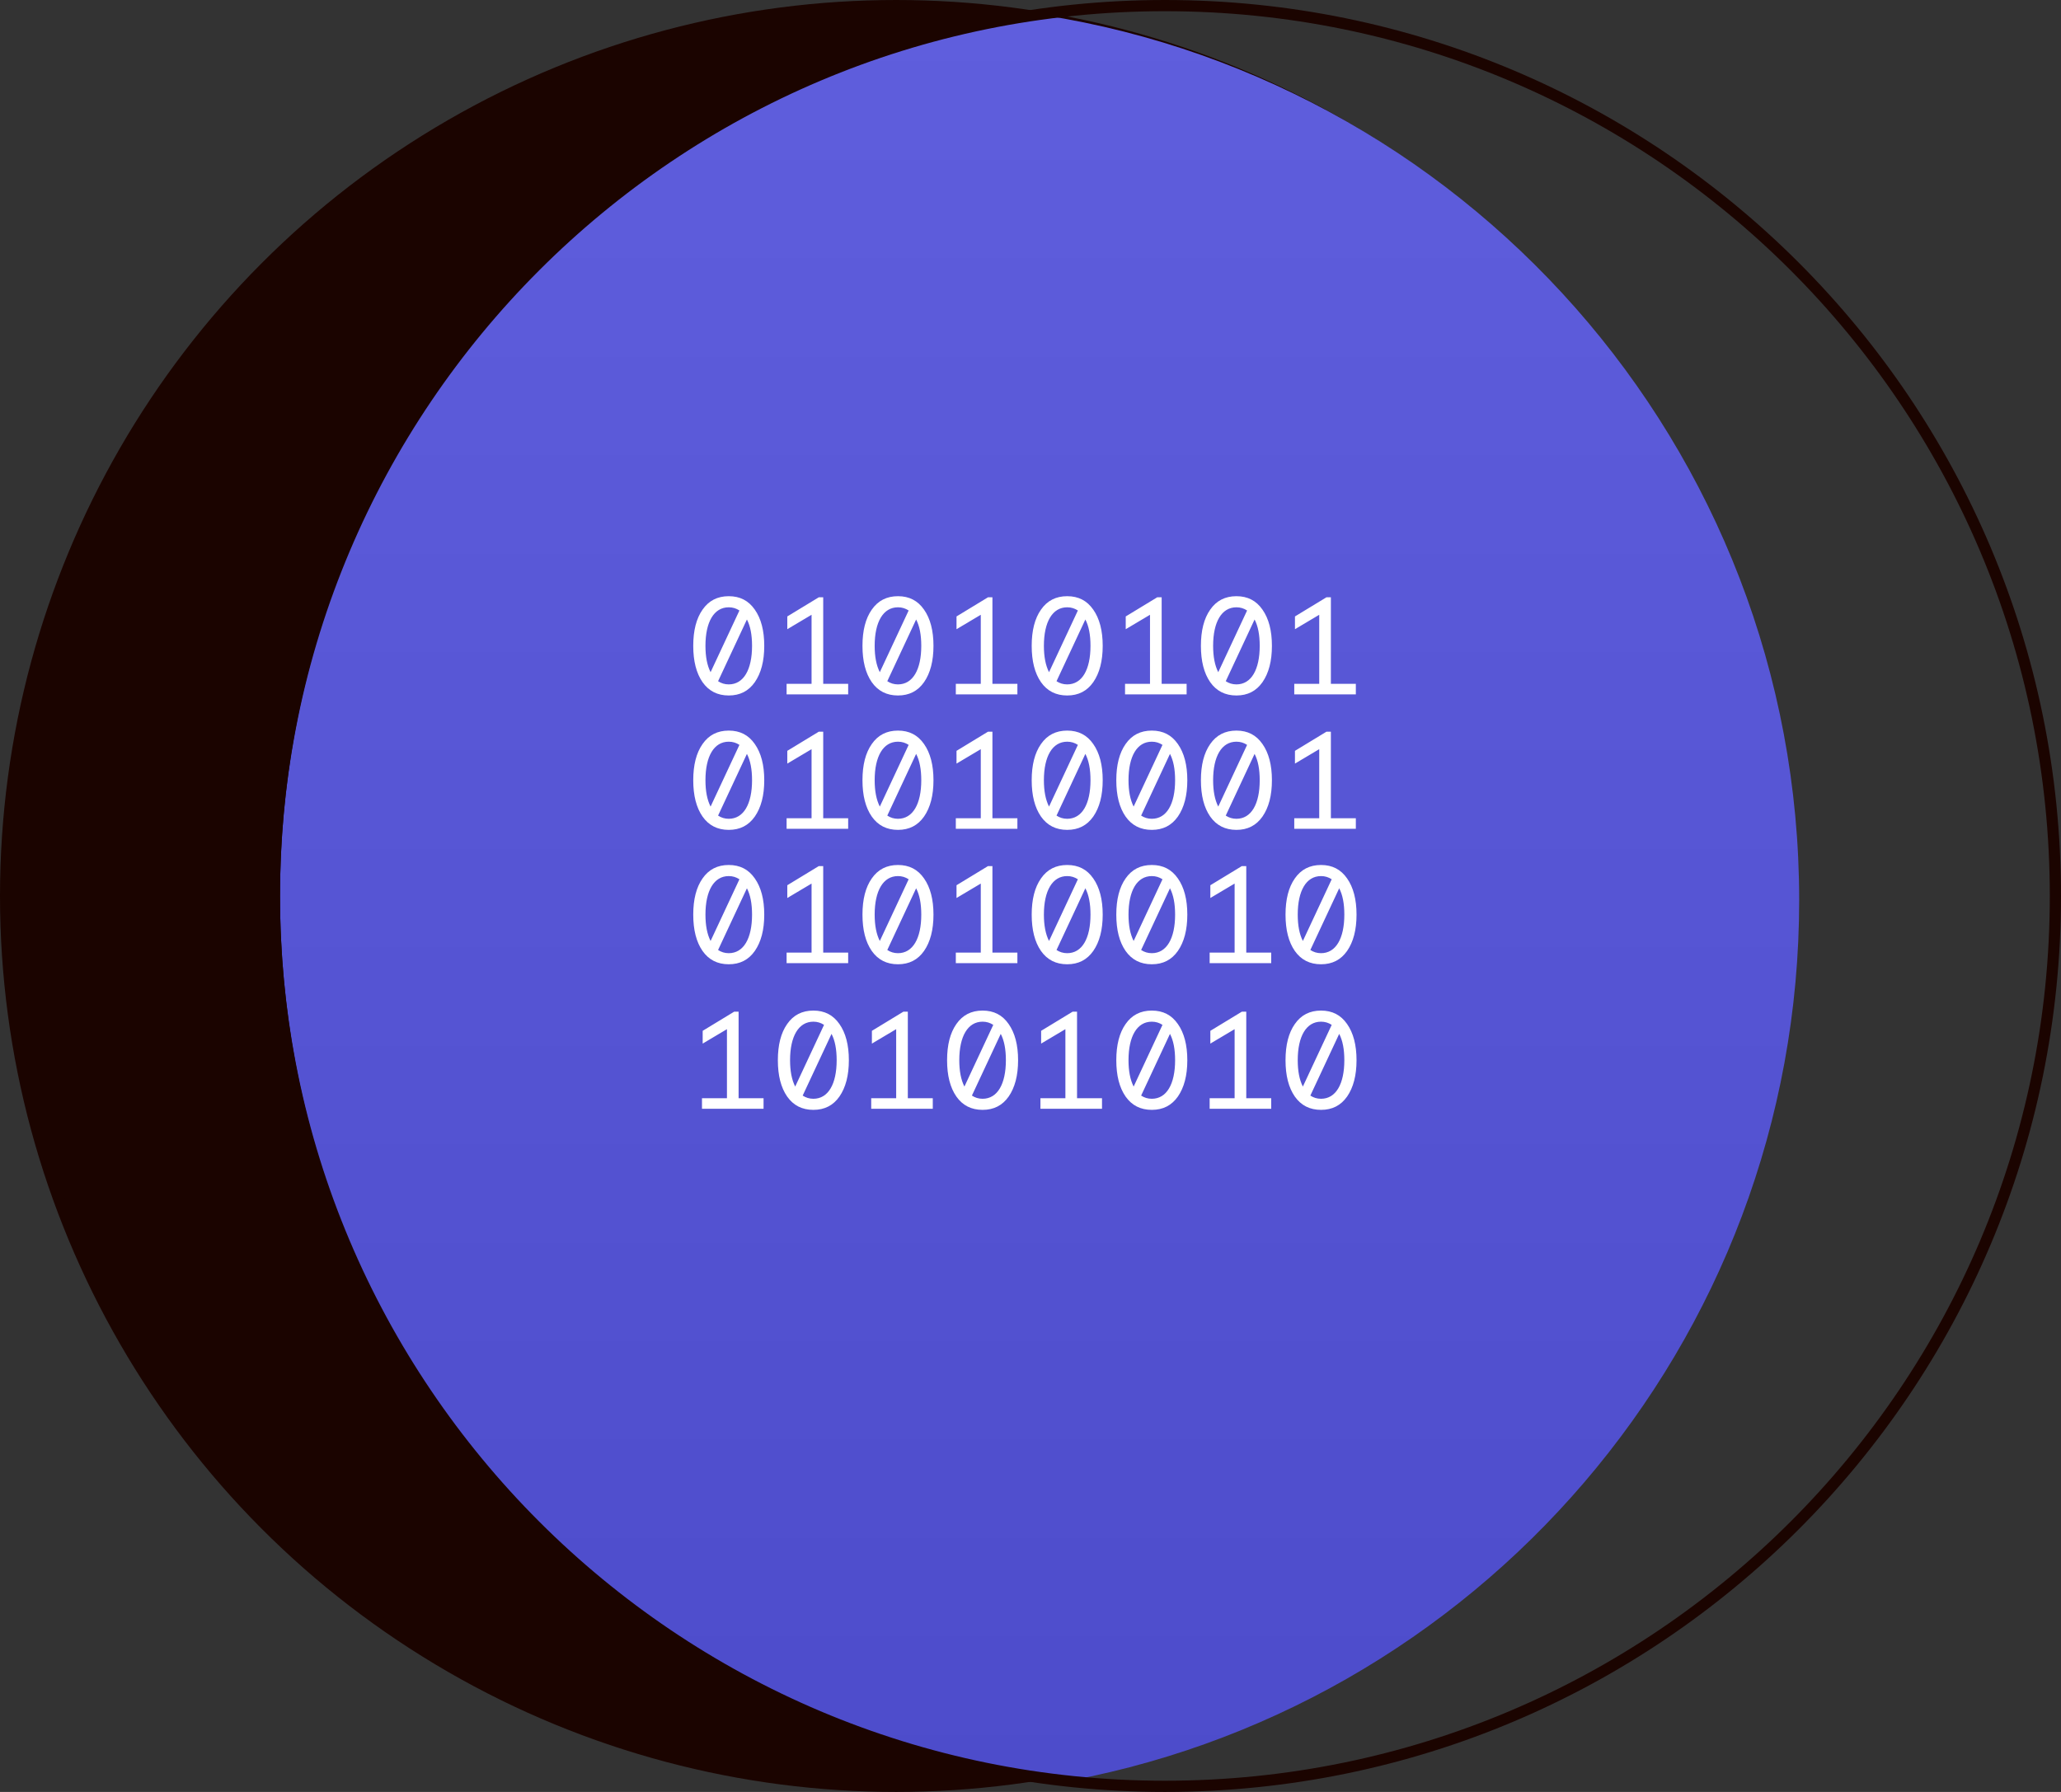 <svg width="184" height="160" viewBox="0 0 184 160" fill="none" xmlns="http://www.w3.org/2000/svg">
<rect x="0" y="0" width="184" height="160" fill="#333333" stroke="none"/>
<circle cx="80" cy="80" r="79.5" fill="#1B0400" stroke="#1B0400"/>
<path fill-rule="evenodd" clip-rule="evenodd" d="M91.356 1.088C53.704 7.392 25 40.323 25 80C25 120.547 54.976 154.048 93.844 159.288C131.737 152.987 160.625 120.055 160.625 80.375C160.625 39.831 130.465 6.331 91.356 1.088Z" fill="url(#paint0_linear_406_2379)"/>
<path d="M67.388 60.91C66.831 61.703 66.064 62.099 65.061 62.099C64.058 62.099 63.278 61.703 62.721 60.91C62.164 60.106 61.891 59.029 61.891 57.667C61.891 56.305 62.164 55.228 62.721 54.435C63.278 53.63 64.058 53.234 65.061 53.234C66.064 53.234 66.831 53.63 67.388 54.435C67.946 55.228 68.23 56.305 68.23 57.667C68.23 59.029 67.946 60.106 67.388 60.91ZM62.981 57.667C62.981 58.62 63.129 59.412 63.439 60.019L66.014 54.51C65.729 54.324 65.42 54.225 65.061 54.225C63.736 54.225 62.981 55.537 62.981 57.667ZM65.061 61.109C66.386 61.109 67.141 59.796 67.141 57.667C67.141 56.689 66.992 55.909 66.683 55.314L64.108 60.824C64.392 61.01 64.702 61.109 65.061 61.109ZM70.287 55.042L73.098 53.333H73.494V61.059H75.722V62H70.225V61.059H72.454V54.893L70.287 56.181V55.042ZM82.496 60.91C81.939 61.703 81.171 62.099 80.168 62.099C79.166 62.099 78.386 61.703 77.829 60.91C77.271 60.106 76.999 59.029 76.999 57.667C76.999 56.305 77.271 55.228 77.829 54.435C78.386 53.63 79.166 53.234 80.168 53.234C81.171 53.234 81.939 53.63 82.496 54.435C83.053 55.228 83.338 56.305 83.338 57.667C83.338 59.029 83.053 60.106 82.496 60.91ZM78.088 57.667C78.088 58.62 78.237 59.412 78.547 60.019L81.122 54.51C80.837 54.324 80.528 54.225 80.168 54.225C78.844 54.225 78.088 55.537 78.088 57.667ZM80.168 61.109C81.493 61.109 82.249 59.796 82.249 57.667C82.249 56.689 82.1 55.909 81.79 55.314L79.215 60.824C79.5 61.01 79.809 61.109 80.168 61.109ZM85.395 55.042L88.205 53.333H88.601V61.059H90.83V62H85.333V61.059H87.561V54.893L85.395 56.181V55.042ZM97.604 60.91C97.047 61.703 96.279 62.099 95.276 62.099C94.273 62.099 93.493 61.703 92.936 60.91C92.379 60.106 92.107 59.029 92.107 57.667C92.107 56.305 92.379 55.228 92.936 54.435C93.493 53.63 94.273 53.234 95.276 53.234C96.279 53.234 97.047 53.63 97.604 54.435C98.161 55.228 98.446 56.305 98.446 57.667C98.446 59.029 98.161 60.106 97.604 60.91ZM93.196 57.667C93.196 58.62 93.345 59.412 93.654 60.019L96.23 54.51C95.945 54.324 95.635 54.225 95.276 54.225C93.951 54.225 93.196 55.537 93.196 57.667ZM95.276 61.109C96.601 61.109 97.356 59.796 97.356 57.667C97.356 56.689 97.208 55.909 96.898 55.314L94.323 60.824C94.608 61.01 94.917 61.109 95.276 61.109ZM100.502 55.042L103.313 53.333H103.709V61.059H105.938V62H100.44V61.059H102.669V54.893L100.502 56.181V55.042ZM112.711 60.91C112.154 61.703 111.387 62.099 110.384 62.099C109.381 62.099 108.601 61.703 108.044 60.91C107.487 60.106 107.214 59.029 107.214 57.667C107.214 56.305 107.487 55.228 108.044 54.435C108.601 53.63 109.381 53.234 110.384 53.234C111.387 53.234 112.154 53.63 112.711 54.435C113.269 55.228 113.553 56.305 113.553 57.667C113.553 59.029 113.269 60.106 112.711 60.91ZM108.304 57.667C108.304 58.62 108.452 59.412 108.762 60.019L111.337 54.51C111.052 54.324 110.743 54.225 110.384 54.225C109.059 54.225 108.304 55.537 108.304 57.667ZM110.384 61.109C111.709 61.109 112.464 59.796 112.464 57.667C112.464 56.689 112.315 55.909 112.006 55.314L109.431 60.824C109.715 61.01 110.025 61.109 110.384 61.109ZM115.61 55.042L118.421 53.333H118.817V61.059H121.045V62H115.548V61.059H117.777V54.893L115.61 56.181V55.042ZM67.388 72.91C66.831 73.703 66.064 74.099 65.061 74.099C64.058 74.099 63.278 73.703 62.721 72.91C62.164 72.106 61.891 71.029 61.891 69.667C61.891 68.305 62.164 67.228 62.721 66.435C63.278 65.63 64.058 65.234 65.061 65.234C66.064 65.234 66.831 65.63 67.388 66.435C67.946 67.228 68.23 68.305 68.23 69.667C68.23 71.029 67.946 72.106 67.388 72.91ZM62.981 69.667C62.981 70.62 63.129 71.412 63.439 72.019L66.014 66.51C65.729 66.324 65.42 66.225 65.061 66.225C63.736 66.225 62.981 67.537 62.981 69.667ZM65.061 73.109C66.386 73.109 67.141 71.796 67.141 69.667C67.141 68.689 66.992 67.909 66.683 67.314L64.108 72.824C64.392 73.01 64.702 73.109 65.061 73.109ZM70.287 67.042L73.098 65.333H73.494V73.059H75.722V74H70.225V73.059H72.454V66.893L70.287 68.181V67.042ZM82.496 72.91C81.939 73.703 81.171 74.099 80.168 74.099C79.166 74.099 78.386 73.703 77.829 72.91C77.271 72.106 76.999 71.029 76.999 69.667C76.999 68.305 77.271 67.228 77.829 66.435C78.386 65.63 79.166 65.234 80.168 65.234C81.171 65.234 81.939 65.63 82.496 66.435C83.053 67.228 83.338 68.305 83.338 69.667C83.338 71.029 83.053 72.106 82.496 72.91ZM78.088 69.667C78.088 70.62 78.237 71.412 78.547 72.019L81.122 66.51C80.837 66.324 80.528 66.225 80.168 66.225C78.844 66.225 78.088 67.537 78.088 69.667ZM80.168 73.109C81.493 73.109 82.249 71.796 82.249 69.667C82.249 68.689 82.1 67.909 81.79 67.314L79.215 72.824C79.5 73.01 79.809 73.109 80.168 73.109ZM85.395 67.042L88.205 65.333H88.601V73.059H90.83V74H85.333V73.059H87.561V66.893L85.395 68.181V67.042ZM97.604 72.91C97.047 73.703 96.279 74.099 95.276 74.099C94.273 74.099 93.493 73.703 92.936 72.91C92.379 72.106 92.107 71.029 92.107 69.667C92.107 68.305 92.379 67.228 92.936 66.435C93.493 65.63 94.273 65.234 95.276 65.234C96.279 65.234 97.047 65.63 97.604 66.435C98.161 67.228 98.446 68.305 98.446 69.667C98.446 71.029 98.161 72.106 97.604 72.91ZM93.196 69.667C93.196 70.62 93.345 71.412 93.654 72.019L96.23 66.51C95.945 66.324 95.635 66.225 95.276 66.225C93.951 66.225 93.196 67.537 93.196 69.667ZM95.276 73.109C96.601 73.109 97.356 71.796 97.356 69.667C97.356 68.689 97.208 67.909 96.898 67.314L94.323 72.824C94.608 73.01 94.917 73.109 95.276 73.109ZM105.158 72.91C104.6 73.703 103.833 74.099 102.83 74.099C101.827 74.099 101.047 73.703 100.49 72.91C99.933 72.106 99.66 71.029 99.66 69.667C99.66 68.305 99.933 67.228 100.49 66.435C101.047 65.63 101.827 65.234 102.83 65.234C103.833 65.234 104.6 65.63 105.158 66.435C105.715 67.228 106 68.305 106 69.667C106 71.029 105.715 72.106 105.158 72.91ZM100.75 69.667C100.75 70.62 100.899 71.412 101.208 72.019L103.783 66.51C103.499 66.324 103.189 66.225 102.83 66.225C101.505 66.225 100.75 67.537 100.75 69.667ZM102.83 73.109C104.155 73.109 104.91 71.796 104.91 69.667C104.91 68.689 104.761 67.909 104.452 67.314L101.877 72.824C102.161 73.01 102.471 73.109 102.83 73.109ZM112.711 72.91C112.154 73.703 111.387 74.099 110.384 74.099C109.381 74.099 108.601 73.703 108.044 72.91C107.487 72.106 107.214 71.029 107.214 69.667C107.214 68.305 107.487 67.228 108.044 66.435C108.601 65.63 109.381 65.234 110.384 65.234C111.387 65.234 112.154 65.63 112.711 66.435C113.269 67.228 113.553 68.305 113.553 69.667C113.553 71.029 113.269 72.106 112.711 72.91ZM108.304 69.667C108.304 70.62 108.452 71.412 108.762 72.019L111.337 66.51C111.052 66.324 110.743 66.225 110.384 66.225C109.059 66.225 108.304 67.537 108.304 69.667ZM110.384 73.109C111.709 73.109 112.464 71.796 112.464 69.667C112.464 68.689 112.315 67.909 112.006 67.314L109.431 72.824C109.715 73.01 110.025 73.109 110.384 73.109ZM115.61 67.042L118.421 65.333H118.817V73.059H121.045V74H115.548V73.059H117.777V66.893L115.61 68.181V67.042ZM67.388 84.91C66.831 85.703 66.064 86.099 65.061 86.099C64.058 86.099 63.278 85.703 62.721 84.91C62.164 84.106 61.891 83.029 61.891 81.667C61.891 80.305 62.164 79.228 62.721 78.435C63.278 77.63 64.058 77.234 65.061 77.234C66.064 77.234 66.831 77.63 67.388 78.435C67.946 79.228 68.23 80.305 68.23 81.667C68.23 83.029 67.946 84.106 67.388 84.91ZM62.981 81.667C62.981 82.62 63.129 83.412 63.439 84.019L66.014 78.51C65.729 78.324 65.42 78.225 65.061 78.225C63.736 78.225 62.981 79.537 62.981 81.667ZM65.061 85.109C66.386 85.109 67.141 83.796 67.141 81.667C67.141 80.689 66.992 79.909 66.683 79.314L64.108 84.824C64.392 85.01 64.702 85.109 65.061 85.109ZM70.287 79.042L73.098 77.333H73.494V85.059H75.722V86H70.225V85.059H72.454V78.893L70.287 80.181V79.042ZM82.496 84.91C81.939 85.703 81.171 86.099 80.168 86.099C79.166 86.099 78.386 85.703 77.829 84.91C77.271 84.106 76.999 83.029 76.999 81.667C76.999 80.305 77.271 79.228 77.829 78.435C78.386 77.63 79.166 77.234 80.168 77.234C81.171 77.234 81.939 77.63 82.496 78.435C83.053 79.228 83.338 80.305 83.338 81.667C83.338 83.029 83.053 84.106 82.496 84.91ZM78.088 81.667C78.088 82.62 78.237 83.412 78.547 84.019L81.122 78.51C80.837 78.324 80.528 78.225 80.168 78.225C78.844 78.225 78.088 79.537 78.088 81.667ZM80.168 85.109C81.493 85.109 82.249 83.796 82.249 81.667C82.249 80.689 82.1 79.909 81.79 79.314L79.215 84.824C79.5 85.01 79.809 85.109 80.168 85.109ZM85.395 79.042L88.205 77.333H88.601V85.059H90.83V86H85.333V85.059H87.561V78.893L85.395 80.181V79.042ZM97.604 84.91C97.047 85.703 96.279 86.099 95.276 86.099C94.273 86.099 93.493 85.703 92.936 84.91C92.379 84.106 92.107 83.029 92.107 81.667C92.107 80.305 92.379 79.228 92.936 78.435C93.493 77.63 94.273 77.234 95.276 77.234C96.279 77.234 97.047 77.63 97.604 78.435C98.161 79.228 98.446 80.305 98.446 81.667C98.446 83.029 98.161 84.106 97.604 84.91ZM93.196 81.667C93.196 82.62 93.345 83.412 93.654 84.019L96.23 78.51C95.945 78.324 95.635 78.225 95.276 78.225C93.951 78.225 93.196 79.537 93.196 81.667ZM95.276 85.109C96.601 85.109 97.356 83.796 97.356 81.667C97.356 80.689 97.208 79.909 96.898 79.314L94.323 84.824C94.608 85.01 94.917 85.109 95.276 85.109ZM105.158 84.91C104.6 85.703 103.833 86.099 102.83 86.099C101.827 86.099 101.047 85.703 100.49 84.91C99.933 84.106 99.66 83.029 99.66 81.667C99.66 80.305 99.933 79.228 100.49 78.435C101.047 77.63 101.827 77.234 102.83 77.234C103.833 77.234 104.6 77.63 105.158 78.435C105.715 79.228 106 80.305 106 81.667C106 83.029 105.715 84.106 105.158 84.91ZM100.75 81.667C100.75 82.62 100.899 83.412 101.208 84.019L103.783 78.51C103.499 78.324 103.189 78.225 102.83 78.225C101.505 78.225 100.75 79.537 100.75 81.667ZM102.83 85.109C104.155 85.109 104.91 83.796 104.91 81.667C104.91 80.689 104.761 79.909 104.452 79.314L101.877 84.824C102.161 85.01 102.471 85.109 102.83 85.109ZM108.056 79.042L110.867 77.333H111.263V85.059H113.491V86H107.994V85.059H110.223V78.893L108.056 80.181V79.042ZM120.265 84.91C119.708 85.703 118.941 86.099 117.938 86.099C116.935 86.099 116.155 85.703 115.598 84.91C115.041 84.106 114.768 83.029 114.768 81.667C114.768 80.305 115.041 79.228 115.598 78.435C116.155 77.63 116.935 77.234 117.938 77.234C118.941 77.234 119.708 77.63 120.265 78.435C120.822 79.228 121.107 80.305 121.107 81.667C121.107 83.029 120.822 84.106 120.265 84.91ZM115.858 81.667C115.858 82.62 116.006 83.412 116.316 84.019L118.891 78.51C118.606 78.324 118.297 78.225 117.938 78.225C116.613 78.225 115.858 79.537 115.858 81.667ZM117.938 85.109C119.262 85.109 120.018 83.796 120.018 81.667C120.018 80.689 119.869 79.909 119.56 79.314L116.984 84.824C117.269 85.01 117.579 85.109 117.938 85.109ZM62.733 92.042L65.544 90.333H65.94V98.059H68.168V99H62.671V98.059H64.9V91.893L62.733 93.181V92.042ZM74.942 97.91C74.385 98.703 73.618 99.099 72.615 99.099C71.612 99.099 70.832 98.703 70.275 97.91C69.718 97.106 69.445 96.029 69.445 94.667C69.445 93.305 69.718 92.228 70.275 91.435C70.832 90.63 71.612 90.234 72.615 90.234C73.618 90.234 74.385 90.63 74.942 91.435C75.499 92.228 75.784 93.305 75.784 94.667C75.784 96.029 75.499 97.106 74.942 97.91ZM70.535 94.667C70.535 95.62 70.683 96.412 70.993 97.019L73.568 91.51C73.283 91.324 72.974 91.225 72.615 91.225C71.29 91.225 70.535 92.537 70.535 94.667ZM72.615 98.109C73.939 98.109 74.695 96.796 74.695 94.667C74.695 93.689 74.546 92.909 74.237 92.314L71.661 97.824C71.946 98.01 72.256 98.109 72.615 98.109ZM77.841 92.042L80.651 90.333H81.048V98.059H83.276V99H77.779V98.059H80.008V91.893L77.841 93.181V92.042ZM90.05 97.91C89.493 98.703 88.725 99.099 87.722 99.099C86.719 99.099 85.939 98.703 85.382 97.91C84.825 97.106 84.553 96.029 84.553 94.667C84.553 93.305 84.825 92.228 85.382 91.435C85.939 90.63 86.719 90.234 87.722 90.234C88.725 90.234 89.493 90.63 90.05 91.435C90.607 92.228 90.892 93.305 90.892 94.667C90.892 96.029 90.607 97.106 90.05 97.91ZM85.642 94.667C85.642 95.62 85.791 96.412 86.1 97.019L88.676 91.51C88.391 91.324 88.081 91.225 87.722 91.225C86.398 91.225 85.642 92.537 85.642 94.667ZM87.722 98.109C89.047 98.109 89.802 96.796 89.802 94.667C89.802 93.689 89.654 92.909 89.344 92.314L86.769 97.824C87.054 98.01 87.363 98.109 87.722 98.109ZM92.949 92.042L95.759 90.333H96.155V98.059H98.384V99H92.887V98.059H95.115V91.893L92.949 93.181V92.042ZM105.158 97.91C104.6 98.703 103.833 99.099 102.83 99.099C101.827 99.099 101.047 98.703 100.49 97.91C99.933 97.106 99.66 96.029 99.66 94.667C99.66 93.305 99.933 92.228 100.49 91.435C101.047 90.63 101.827 90.234 102.83 90.234C103.833 90.234 104.6 90.63 105.158 91.435C105.715 92.228 106 93.305 106 94.667C106 96.029 105.715 97.106 105.158 97.91ZM100.75 94.667C100.75 95.62 100.899 96.412 101.208 97.019L103.783 91.51C103.499 91.324 103.189 91.225 102.83 91.225C101.505 91.225 100.75 92.537 100.75 94.667ZM102.83 98.109C104.155 98.109 104.91 96.796 104.91 94.667C104.91 93.689 104.761 92.909 104.452 92.314L101.877 97.824C102.161 98.01 102.471 98.109 102.83 98.109ZM108.056 92.042L110.867 90.333H111.263V98.059H113.491V99H107.994V98.059H110.223V91.893L108.056 93.181V92.042ZM120.265 97.91C119.708 98.703 118.941 99.099 117.938 99.099C116.935 99.099 116.155 98.703 115.598 97.91C115.041 97.106 114.768 96.029 114.768 94.667C114.768 93.305 115.041 92.228 115.598 91.435C116.155 90.63 116.935 90.234 117.938 90.234C118.941 90.234 119.708 90.63 120.265 91.435C120.822 92.228 121.107 93.305 121.107 94.667C121.107 96.029 120.822 97.106 120.265 97.91ZM115.858 94.667C115.858 95.62 116.006 96.412 116.316 97.019L118.891 91.51C118.606 91.324 118.297 91.225 117.938 91.225C116.613 91.225 115.858 92.537 115.858 94.667ZM117.938 98.109C119.262 98.109 120.018 96.796 120.018 94.667C120.018 93.689 119.869 92.909 119.56 92.314L116.984 97.824C117.269 98.01 117.579 98.109 117.938 98.109Z" fill="white"/>
<path d="M24.5 80C24.5 36.093 60.093 0.5 104 0.5C147.907 0.5 183.5 36.093 183.5 80C183.5 123.907 147.907 159.5 104 159.5C60.093 159.5 24.5 123.907 24.5 80Z" stroke="#1B0400"/>
<defs>
<linearGradient id="paint0_linear_406_2379" x1="92.812" y1="1.088" x2="92.812" y2="159.288" gradientUnits="userSpaceOnUse">
<stop stop-color="#5F5EDD"/>
<stop offset="1" stop-color="#4D4CCB"/>
</linearGradient>
</defs>
</svg>
